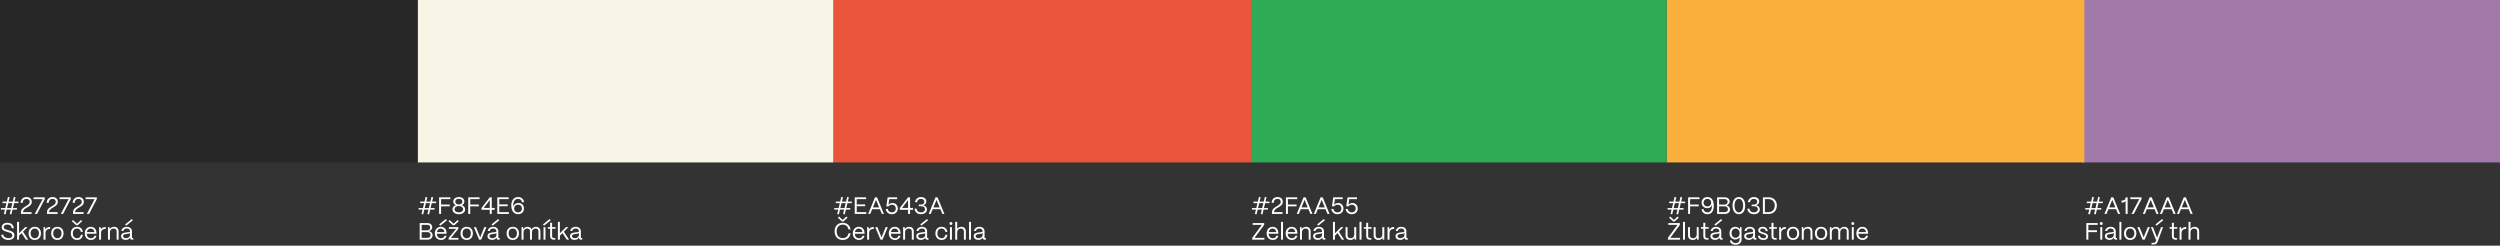 <svg width="1262" height="124" viewBox="0 0 1262 124" fill="none" xmlns="http://www.w3.org/2000/svg">
<rect x="0" y="0" width="1262" height="124" fill="#333333" stroke="none"/>
<path d="M631.506 0H420.666V82H631.506V0Z" fill="#EA543A"/>
<path d="M420.666 0H210.84V82H420.666V0Z" fill="#F8F4E6"/>
<path d="M210.84 0H0V82H210.84V0Z" fill="#272727"/>
<path d="M3.372 105.792H5.46L4.932 108L5.76 108.24L6.348 105.792H8.544V105.024H6.528L7.128 102.528H9.324V101.76H7.308L7.824 99.6L6.996 99.36L6.42 101.76H4.332L4.848 99.6L4.02 99.36L3.444 101.76H1.248V102.528H3.264L2.664 105.024H0.468V105.792H2.484L1.956 108L2.784 108.24L3.372 105.792ZM4.152 102.528H6.24L5.64 105.024H3.552L4.152 102.528ZM16.049 101.88C16.049 100.44 14.993 99.468 13.385 99.468C11.753 99.468 10.493 100.488 10.397 102.408H11.453C11.477 101.052 12.317 100.392 13.373 100.392C14.381 100.392 15.005 100.992 15.005 101.88C15.005 104.16 10.577 104.124 10.577 107.208V108H15.929V107.076H11.645C11.645 104.64 16.049 104.76 16.049 101.88ZM18.706 108L22.593 100.524V99.6H16.953V100.524H21.477L17.553 108H18.706ZM29.186 101.88C29.186 100.44 28.13 99.468 26.522 99.468C24.89 99.468 23.63 100.488 23.534 102.408H24.59C24.614 101.052 25.454 100.392 26.51 100.392C27.518 100.392 28.142 100.992 28.142 101.88C28.142 104.16 23.714 104.124 23.714 107.208V108H29.066V107.076H24.782C24.782 104.64 29.186 104.76 29.186 101.88ZM31.842 108L35.73 100.524V99.6H30.09V100.524H34.614L30.69 108H31.842ZM42.322 101.88C42.322 100.44 41.266 99.468 39.658 99.468C38.026 99.468 36.766 100.488 36.67 102.408H37.726C37.75 101.052 38.59 100.392 39.646 100.392C40.654 100.392 41.278 100.992 41.278 101.88C41.278 104.16 36.85 104.124 36.85 107.208V108H42.202V107.076H37.918C37.918 104.64 42.322 104.76 42.322 101.88ZM44.979 108L48.867 100.524V99.6H43.227V100.524H47.751L43.827 108H44.979ZM4.272 121.132C6.132 121.132 7.26 120.244 7.26 118.768C7.26 117.184 5.976 116.764 4.908 116.428L3.552 116.008C2.832 115.78 1.872 115.588 1.872 114.664C1.872 113.86 2.616 113.38 3.672 113.38C5.004 113.38 5.832 114.04 5.916 115.228H6.96C6.828 113.44 5.64 112.468 3.72 112.468C1.98 112.468 0.864 113.356 0.864 114.712C0.864 116.356 2.556 116.716 3.228 116.932L4.68 117.388C5.484 117.64 6.228 117.964 6.228 118.816C6.228 119.692 5.556 120.22 4.272 120.22C2.796 120.22 1.776 119.536 1.656 118.456H0.6C0.708 120.04 2.16 121.132 4.272 121.132ZM9.618 121V118.984L10.938 117.652L13.098 121H14.261L11.621 116.956L13.914 114.64H12.713L9.618 117.772V112H8.622V121H9.618ZM17.557 121.132C19.345 121.132 20.677 119.956 20.677 117.76C20.677 115.96 19.585 114.496 17.557 114.496C15.829 114.496 14.437 115.636 14.437 117.76C14.437 119.68 15.517 121.132 17.557 121.132ZM17.557 120.268C16.405 120.268 15.457 119.392 15.457 117.76C15.457 116.332 16.285 115.36 17.557 115.36C18.829 115.36 19.657 116.332 19.657 117.76C19.657 119.14 18.913 120.268 17.557 120.268ZM22.976 121V117.664C22.976 116.356 23.756 115.588 25.1 115.588H25.316V114.604H25.1C24.044 114.604 23.3 115.036 22.892 115.852L22.772 114.64H21.98V121H22.976ZM28.96 121.132C30.748 121.132 32.08 119.956 32.08 117.76C32.08 115.96 30.988 114.496 28.96 114.496C27.232 114.496 25.84 115.636 25.84 117.76C25.84 119.68 26.92 121.132 28.96 121.132ZM28.96 120.268C27.808 120.268 26.86 119.392 26.86 117.76C26.86 116.332 27.688 115.36 28.96 115.36C30.232 115.36 31.06 116.332 31.06 117.76C31.06 119.14 30.316 120.268 28.96 120.268ZM39.222 113.716L41.478 111.652L40.866 111.076L38.862 112.936L36.858 111.076L36.246 111.64L38.514 113.716H39.222ZM38.922 121.132C40.566 121.132 41.622 120.16 41.802 118.516H40.83C40.65 119.62 39.954 120.268 38.934 120.268C37.746 120.268 36.762 119.404 36.762 117.784C36.762 116.284 37.602 115.36 38.862 115.36C39.93 115.36 40.662 116.032 40.83 117.088H41.802C41.622 115.456 40.482 114.496 38.886 114.496C37.158 114.496 35.754 115.648 35.754 117.784C35.754 119.62 36.858 121.132 38.922 121.132ZM45.917 121.132C47.369 121.132 48.401 120.304 48.689 118.996H47.717C47.453 119.824 46.805 120.268 45.917 120.268C44.633 120.268 43.841 119.344 43.781 117.988H48.713V117.712C48.677 115.672 47.549 114.496 45.797 114.496C44.189 114.496 42.785 115.672 42.785 117.844C42.785 119.752 44.033 121.132 45.917 121.132ZM43.841 117.16C44.045 116.02 44.789 115.36 45.797 115.36C46.817 115.36 47.489 116.044 47.669 117.16H43.841ZM51.019 121V117.664C51.019 116.356 51.799 115.588 53.143 115.588H53.359V114.604H53.143C52.087 114.604 51.343 115.036 50.935 115.852L50.815 114.64H50.023V121H51.019ZM55.496 121V117.136C55.508 116.164 56.204 115.372 57.344 115.372C58.304 115.372 58.88 115.936 58.88 116.824V121H59.876V116.788C59.876 115.384 58.964 114.496 57.596 114.496C56.648 114.496 55.82 114.94 55.388 115.612L55.292 114.64H54.5V121H55.496ZM67.089 111.196L66.525 110.572L63.153 113.296L63.717 113.92L67.089 111.196ZM63.489 121.096C64.593 121.096 65.313 120.64 65.685 119.908V120.1C65.685 120.688 66.045 121 66.729 121H67.293V120.184H66.933C66.717 120.184 66.609 120.076 66.609 119.872V116.776C66.609 115.432 65.601 114.496 64.029 114.496C62.517 114.496 61.389 115.372 61.269 116.62H62.253C62.361 115.864 63.081 115.348 64.005 115.348C64.965 115.348 65.625 115.912 65.637 116.716C65.625 117.232 64.785 117.22 63.813 117.316C62.541 117.448 61.125 117.724 61.125 119.188C61.125 120.352 62.049 121.096 63.489 121.096ZM63.633 120.244C62.721 120.244 62.121 119.824 62.121 119.164C62.121 118.348 62.997 118.228 63.873 118.132C64.653 118.048 65.361 117.976 65.637 117.604V118.432C65.637 119.488 64.821 120.244 63.633 120.244Z" fill="white"/>
<path d="M214.212 105.792H216.3L215.772 108L216.6 108.24L217.188 105.792H219.384V105.024H217.368L217.968 102.528H220.164V101.76H218.148L218.664 99.6L217.836 99.36L217.26 101.76H215.172L215.688 99.6L214.86 99.36L214.284 101.76H212.088V102.528H214.104L213.504 105.024H211.308V105.792H213.324L212.796 108L213.624 108.24L214.212 105.792ZM214.992 102.528H217.08L216.48 105.024H214.392L214.992 102.528ZM222.665 108V104.172H227.021V103.248H222.665V100.524H227.381V99.6H221.657V108H222.665ZM231.623 108.132C233.567 108.132 234.803 107.124 234.803 105.672C234.803 104.7 234.167 103.944 233.159 103.572C233.939 103.2 234.419 102.54 234.419 101.712C234.419 100.392 233.267 99.468 231.623 99.468C229.955 99.468 228.803 100.392 228.803 101.712C228.803 102.54 229.283 103.212 230.075 103.572C229.055 103.944 228.419 104.7 228.419 105.672C228.419 107.172 229.727 108.132 231.623 108.132ZM231.623 103.224C230.555 103.224 229.811 102.624 229.811 101.76C229.811 100.944 230.555 100.368 231.623 100.368C232.679 100.368 233.411 100.944 233.411 101.76C233.411 102.624 232.679 103.224 231.623 103.224ZM231.623 107.208C230.351 107.208 229.463 106.548 229.463 105.612C229.463 104.664 230.351 104.004 231.623 104.004C232.883 104.004 233.759 104.664 233.759 105.612C233.759 106.548 232.883 107.208 231.623 107.208ZM237.372 108V104.172H241.728V103.248H237.372V100.524H242.088V99.6H236.364V108H237.372ZM248.238 108V105.9H249.714V104.976H248.238V99.6H247.218L243.066 105V105.9H247.23V108H248.238ZM247.23 101.004V104.976H244.17L247.23 101.004ZM256.88 108V107.076H252.032V104.076H256.292V103.176H252.032V100.524H256.772V99.6H251.036V108H256.88ZM261.585 108.132C263.301 108.132 264.489 106.956 264.489 105.264C264.489 103.596 263.337 102.444 261.741 102.444C260.361 102.444 259.341 103.284 259.053 104.28C259.041 104.124 259.029 103.98 259.029 103.8C259.029 101.808 259.917 100.392 261.573 100.392C262.593 100.392 263.385 101.088 263.505 102.084H264.549C264.393 100.536 263.169 99.468 261.573 99.468C259.473 99.468 258.105 101.028 258.105 103.74C258.105 106.26 259.293 108.132 261.585 108.132ZM261.513 107.22C260.529 107.22 259.545 106.56 259.545 105.276C259.545 103.98 260.553 103.308 261.537 103.308C262.509 103.308 263.457 103.944 263.457 105.264C263.457 106.572 262.485 107.22 261.513 107.22ZM215.808 121C217.332 121 218.388 120.064 218.388 118.708C218.388 117.676 217.668 116.884 216.576 116.668C217.56 116.356 218.196 115.612 218.196 114.712C218.196 113.464 217.176 112.6 215.712 112.6H211.86V121H215.808ZM212.856 113.524H215.808C216.612 113.524 217.176 114.052 217.176 114.82C217.176 115.672 216.552 116.272 215.652 116.272H212.856V113.524ZM212.856 117.172H215.712C216.612 117.172 217.344 117.664 217.344 118.6C217.344 119.476 216.756 120.076 215.916 120.076H212.856V117.172ZM225.62 111.196L225.056 110.572L221.684 113.296L222.248 113.92L225.62 111.196ZM222.632 121.132C224.084 121.132 225.116 120.304 225.404 118.996H224.432C224.168 119.824 223.52 120.268 222.632 120.268C221.348 120.268 220.556 119.344 220.496 117.988H225.428V117.712C225.392 115.672 224.264 114.496 222.512 114.496C220.904 114.496 219.5 115.672 219.5 117.844C219.5 119.752 220.748 121.132 222.632 121.132ZM220.556 117.16C220.76 116.02 221.504 115.36 222.512 115.36C223.532 115.36 224.204 116.044 224.384 117.16H220.556ZM229.342 113.716L231.598 111.652L230.986 111.076L228.982 112.936L226.978 111.076L226.366 111.64L228.634 113.716H229.342ZM231.418 121V120.1H227.626L231.37 115.54V114.64H226.594V115.54H230.23L226.486 120.1V121H231.418ZM235.592 121.132C237.38 121.132 238.712 119.956 238.712 117.76C238.712 115.96 237.62 114.496 235.592 114.496C233.864 114.496 232.472 115.636 232.472 117.76C232.472 119.68 233.552 121.132 235.592 121.132ZM235.592 120.268C234.44 120.268 233.492 119.392 233.492 117.76C233.492 116.332 234.32 115.36 235.592 115.36C236.864 115.36 237.692 116.332 237.692 117.76C237.692 119.14 236.948 120.268 235.592 120.268ZM242.901 121L245.553 114.64H244.473L242.385 119.836L240.285 114.64H239.205L241.857 121H242.901ZM252.042 111.196L251.478 110.572L248.106 113.296L248.67 113.92L252.042 111.196ZM248.442 121.096C249.546 121.096 250.266 120.64 250.638 119.908V120.1C250.638 120.688 250.998 121 251.682 121H252.246V120.184H251.886C251.67 120.184 251.562 120.076 251.562 119.872V116.776C251.562 115.432 250.554 114.496 248.982 114.496C247.47 114.496 246.342 115.372 246.222 116.62H247.206C247.314 115.864 248.034 115.348 248.958 115.348C249.918 115.348 250.578 115.912 250.59 116.716C250.578 117.232 249.738 117.22 248.766 117.316C247.494 117.448 246.078 117.724 246.078 119.188C246.078 120.352 247.002 121.096 248.442 121.096ZM248.586 120.244C247.674 120.244 247.074 119.824 247.074 119.164C247.074 118.348 247.95 118.228 248.826 118.132C249.606 118.048 250.314 117.976 250.59 117.604V118.432C250.59 119.488 249.774 120.244 248.586 120.244ZM258.854 121.132C260.642 121.132 261.974 119.956 261.974 117.76C261.974 115.96 260.882 114.496 258.854 114.496C257.126 114.496 255.734 115.636 255.734 117.76C255.734 119.68 256.814 121.132 258.854 121.132ZM258.854 120.268C257.702 120.268 256.754 119.392 256.754 117.76C256.754 116.332 257.582 115.36 258.854 115.36C260.126 115.36 260.954 116.332 260.954 117.76C260.954 119.14 260.21 120.268 258.854 120.268ZM264.273 121V117.136C264.285 116.164 264.981 115.372 266.169 115.372C267.021 115.372 267.549 115.924 267.549 116.776V121H268.533V117.136C268.545 116.164 269.241 115.372 270.429 115.372C271.281 115.372 271.809 115.924 271.809 116.776V121H272.805V116.74C272.805 115.444 271.941 114.496 270.597 114.496C269.625 114.496 268.749 115.012 268.341 115.756C268.017 114.988 267.297 114.496 266.337 114.496C265.425 114.496 264.597 114.94 264.165 115.624L264.069 114.64H263.277V121H264.273ZM278.011 111.196L277.447 110.572L274.075 113.296L274.639 113.92L278.011 111.196ZM275.359 121L275.371 114.64H274.375L274.363 121H275.359ZM280.312 121V120.16H279.604C279.016 120.16 278.704 119.824 278.704 119.188V115.48H280.42V114.64H278.704V112.468H277.708V114.64H276.532V115.48H277.708V119.188C277.708 120.364 278.368 121 279.604 121H280.312ZM282.625 121V118.984L283.945 117.652L286.105 121H287.269L284.629 116.956L286.921 114.64H285.721L282.625 117.772V112H281.629V121H282.625ZM290.102 121.096C291.206 121.096 291.926 120.64 292.298 119.908V120.1C292.298 120.688 292.658 121 293.342 121H293.906V120.184H293.546C293.33 120.184 293.222 120.076 293.222 119.872V116.776C293.222 115.432 292.214 114.496 290.642 114.496C289.13 114.496 288.002 115.372 287.882 116.62H288.866C288.974 115.864 289.694 115.348 290.618 115.348C291.578 115.348 292.238 115.912 292.25 116.716C292.238 117.232 291.398 117.22 290.426 117.316C289.154 117.448 287.738 117.724 287.738 119.188C287.738 120.352 288.662 121.096 290.102 121.096ZM290.246 120.244C289.334 120.244 288.734 119.824 288.734 119.164C288.734 118.348 289.61 118.228 290.486 118.132C291.266 118.048 291.974 117.976 292.25 117.604V118.432C292.25 119.488 291.434 120.244 290.246 120.244Z" fill="white"/>
<path d="M424.038 105.792H426.126L425.598 108L426.426 108.24L427.014 105.792H429.21V105.024H427.194L427.794 102.528H429.99V101.76H427.974L428.49 99.6L427.662 99.36L427.086 101.76H424.998L425.514 99.6L424.686 99.36L424.11 101.76H421.914V102.528H423.93L423.33 105.024H421.134V105.792H423.15L422.622 108L423.45 108.24L424.038 105.792ZM424.818 102.528H426.906L426.306 105.024H424.218L424.818 102.528ZM437.327 108V107.076H432.479V104.076H436.739V103.176H432.479V100.524H437.219V99.6H431.483V108H437.327ZM439.296 108L440.28 105.6H444.168L445.152 108H446.196L442.728 99.6H441.708L438.252 108H439.296ZM442.224 100.884L443.784 104.688H440.664L442.224 100.884ZM450.213 108.132C452.001 108.132 453.213 106.956 453.213 105.252C453.213 103.62 452.097 102.468 450.525 102.468C449.697 102.468 449.013 102.792 448.497 103.356L448.929 100.524H452.853V99.6H448.089L447.405 104.16H448.521C449.061 103.584 449.625 103.332 450.261 103.332C451.401 103.332 452.193 104.124 452.193 105.264C452.193 106.416 451.401 107.208 450.213 107.208C449.109 107.208 448.293 106.536 448.161 105.468H447.117C447.297 107.1 448.533 108.132 450.213 108.132ZM459.4 108V105.9H460.876V104.976H459.4V99.6H458.38L454.228 105V105.9H458.392V108H459.4ZM458.392 101.004V104.976H455.332L458.392 101.004ZM464.946 108.132C466.746 108.132 467.934 107.148 467.934 105.72C467.934 104.64 467.25 103.884 466.05 103.608C466.986 103.356 467.622 102.612 467.622 101.64C467.622 100.368 466.53 99.468 464.97 99.468C463.302 99.468 462.102 100.488 461.886 102.084H462.93C463.086 101.052 463.866 100.392 464.91 100.392C465.93 100.392 466.614 101.004 466.614 101.844C466.614 102.696 465.918 103.272 464.922 103.272H463.794V104.1H464.922C466.194 104.1 466.938 104.676 466.938 105.612C466.938 106.572 466.158 107.208 464.958 107.208C463.65 107.208 462.774 106.476 462.702 105.324H461.658C461.766 107.04 463.05 108.132 464.946 108.132ZM469.835 108L470.819 105.6H474.707L475.691 108H476.735L473.267 99.6H472.247L468.791 108H469.835ZM472.763 100.884L474.323 104.688H471.203L472.763 100.884ZM425.754 111.808L427.854 109.888L427.242 109.312L425.394 111.028L423.558 109.312L422.946 109.888L425.046 111.808H425.754ZM425.406 121.132C427.602 121.132 428.994 119.956 429.366 117.772H428.322C427.998 119.356 426.978 120.208 425.406 120.208C423.522 120.208 422.358 118.924 422.358 116.776C422.358 114.7 423.522 113.392 425.406 113.392C426.93 113.392 428.01 114.292 428.322 115.828H429.366C429.006 113.716 427.542 112.468 425.406 112.468C422.826 112.468 421.302 114.28 421.302 116.776C421.302 119.32 422.826 121.132 425.406 121.132ZM433.63 121.132C435.082 121.132 436.114 120.304 436.402 118.996H435.43C435.166 119.824 434.518 120.268 433.63 120.268C432.346 120.268 431.554 119.344 431.494 117.988H436.426V117.712C436.39 115.672 435.262 114.496 433.51 114.496C431.902 114.496 430.498 115.672 430.498 117.844C430.498 119.752 431.746 121.132 433.63 121.132ZM431.554 117.16C431.758 116.02 432.502 115.36 433.51 115.36C434.53 115.36 435.202 116.044 435.382 117.16H431.554ZM438.732 121V117.664C438.732 116.356 439.512 115.588 440.856 115.588H441.072V114.604H440.856C439.8 114.604 439.056 115.036 438.648 115.852L438.528 114.64H437.736V121H438.732ZM445.508 121L448.16 114.64H447.08L444.992 119.836L442.892 114.64H441.812L444.464 121H445.508ZM451.794 121.132C453.246 121.132 454.278 120.304 454.566 118.996H453.594C453.33 119.824 452.682 120.268 451.794 120.268C450.51 120.268 449.718 119.344 449.658 117.988H454.59V117.712C454.554 115.672 453.426 114.496 451.674 114.496C450.066 114.496 448.662 115.672 448.662 117.844C448.662 119.752 449.91 121.132 451.794 121.132ZM449.718 117.16C449.922 116.02 450.666 115.36 451.674 115.36C452.694 115.36 453.366 116.044 453.546 117.16H449.718ZM456.896 121V117.136C456.908 116.164 457.604 115.372 458.744 115.372C459.704 115.372 460.28 115.936 460.28 116.824V121H461.276V116.788C461.276 115.384 460.364 114.496 458.996 114.496C458.048 114.496 457.22 114.94 456.788 115.612L456.692 114.64H455.9V121H456.896ZM468.489 111.196L467.925 110.572L464.553 113.296L465.117 113.92L468.489 111.196ZM464.889 121.096C465.993 121.096 466.713 120.64 467.085 119.908V120.1C467.085 120.688 467.445 121 468.129 121H468.693V120.184H468.333C468.117 120.184 468.009 120.076 468.009 119.872V116.776C468.009 115.432 467.001 114.496 465.429 114.496C463.917 114.496 462.789 115.372 462.669 116.62H463.653C463.761 115.864 464.481 115.348 465.405 115.348C466.365 115.348 467.025 115.912 467.037 116.716C467.025 117.232 466.185 117.22 465.213 117.316C463.941 117.448 462.525 117.724 462.525 119.188C462.525 120.352 463.449 121.096 464.889 121.096ZM465.033 120.244C464.121 120.244 463.521 119.824 463.521 119.164C463.521 118.348 464.397 118.228 465.273 118.132C466.053 118.048 466.761 117.976 467.037 117.604V118.432C467.037 119.488 466.221 120.244 465.033 120.244ZM475.349 121.132C476.993 121.132 478.049 120.16 478.229 118.516H477.257C477.077 119.62 476.381 120.268 475.361 120.268C474.173 120.268 473.189 119.404 473.189 117.784C473.189 116.284 474.029 115.36 475.289 115.36C476.357 115.36 477.089 116.032 477.257 117.088H478.229C478.049 115.456 476.909 114.496 475.313 114.496C473.585 114.496 472.181 115.648 472.181 117.784C472.181 119.62 473.285 121.132 475.349 121.132ZM480.041 113.572C480.461 113.572 480.773 113.248 480.773 112.828C480.773 112.408 480.461 112.096 480.041 112.096C479.621 112.096 479.297 112.408 479.297 112.828C479.297 113.248 479.621 113.572 480.041 113.572ZM480.533 121V114.64H479.537V121H480.533ZM483.194 121V117.136C483.206 116.164 483.902 115.372 485.102 115.372C486.002 115.372 486.578 115.936 486.578 116.824V121H487.574V116.788C487.574 115.384 486.662 114.496 485.294 114.496C484.43 114.496 483.65 114.88 483.194 115.456V112H482.198V121H483.194ZM490.166 121V112H489.17V121H490.166ZM493.882 121.096C494.986 121.096 495.706 120.64 496.078 119.908V120.1C496.078 120.688 496.438 121 497.122 121H497.686V120.184H497.326C497.11 120.184 497.002 120.076 497.002 119.872V116.776C497.002 115.432 495.994 114.496 494.422 114.496C492.91 114.496 491.782 115.372 491.662 116.62H492.646C492.754 115.864 493.474 115.348 494.398 115.348C495.358 115.348 496.018 115.912 496.03 116.716C496.018 117.232 495.178 117.22 494.206 117.316C492.934 117.448 491.518 117.724 491.518 119.188C491.518 120.352 492.442 121.096 493.882 121.096ZM494.026 120.244C493.114 120.244 492.514 119.824 492.514 119.164C492.514 118.348 493.39 118.228 494.266 118.132C495.046 118.048 495.754 117.976 496.03 117.604V118.432C496.03 119.488 495.214 120.244 494.026 120.244Z" fill="white"/>
<path d="M1262 0H1051.16V82H1262V0Z" fill="#A17AAA"/>
<path d="M1052.17 0H841.334V82H1052.17V0Z" fill="#F9B03D"/>
<path d="M841.334 0H631.508V82H841.334V0Z" fill="#2FAA55"/>
<path d="M634.88 105.792H636.968L636.44 108L637.268 108.24L637.856 105.792H640.052V105.024H638.036L638.636 102.528H640.832V101.76H638.816L639.332 99.6L638.504 99.36L637.928 101.76H635.84L636.356 99.6L635.528 99.36L634.952 101.76H632.756V102.528H634.772L634.172 105.024H631.976V105.792H633.992L633.464 108L634.292 108.24L634.88 105.792ZM635.66 102.528H637.748L637.148 105.024H635.06L635.66 102.528ZM647.557 101.88C647.557 100.44 646.501 99.468 644.893 99.468C643.261 99.468 642.001 100.488 641.905 102.408H642.961C642.985 101.052 643.825 100.392 644.881 100.392C645.889 100.392 646.513 100.992 646.513 101.88C646.513 104.16 642.085 104.124 642.085 107.208V108H647.437V107.076H643.153C643.153 104.64 647.557 104.76 647.557 101.88ZM650.141 108V104.172H654.497V103.248H650.141V100.524H654.857V99.6H649.133V108H650.141ZM655.634 108L656.618 105.6H660.506L661.49 108H662.534L659.066 99.6H658.046L654.59 108H655.634ZM658.562 100.884L660.122 104.688H657.002L658.562 100.884ZM664.247 108L665.231 105.6H669.119L670.103 108H671.147L667.679 99.6H666.659L663.203 108H664.247ZM667.175 100.884L668.735 104.688H665.615L667.175 100.884ZM675.164 108.132C676.952 108.132 678.164 106.956 678.164 105.252C678.164 103.62 677.048 102.468 675.476 102.468C674.648 102.468 673.964 102.792 673.448 103.356L673.88 100.524H677.804V99.6H673.04L672.356 104.16H673.472C674.012 103.584 674.576 103.332 675.212 103.332C676.352 103.332 677.144 104.124 677.144 105.264C677.144 106.416 676.352 107.208 675.164 107.208C674.06 107.208 673.244 106.536 673.112 105.468H672.068C672.248 107.1 673.484 108.132 675.164 108.132ZM682.383 108.132C684.171 108.132 685.383 106.956 685.383 105.252C685.383 103.62 684.267 102.468 682.695 102.468C681.867 102.468 681.183 102.792 680.667 103.356L681.099 100.524H685.023V99.6H680.259L679.575 104.16H680.691C681.231 103.584 681.795 103.332 682.431 103.332C683.571 103.332 684.363 104.124 684.363 105.264C684.363 106.416 683.571 107.208 682.383 107.208C681.279 107.208 680.463 106.536 680.331 105.468H679.287C679.467 107.1 680.703 108.132 682.383 108.132ZM638.276 121V120.076H633.32L638.156 113.524V112.6H632.348V113.524H636.968L632.132 120.076V121H638.276ZM642.526 121.132C643.978 121.132 645.01 120.304 645.298 118.996H644.326C644.062 119.824 643.414 120.268 642.526 120.268C641.242 120.268 640.45 119.344 640.39 117.988H645.322V117.712C645.286 115.672 644.158 114.496 642.406 114.496C640.798 114.496 639.394 115.672 639.394 117.844C639.394 119.752 640.642 121.132 642.526 121.132ZM640.45 117.16C640.654 116.02 641.398 115.36 642.406 115.36C643.426 115.36 644.098 116.044 644.278 117.16H640.45ZM647.664 121V112H646.668V121H647.664ZM652.136 121.132C653.588 121.132 654.62 120.304 654.908 118.996H653.936C653.672 119.824 653.024 120.268 652.136 120.268C650.852 120.268 650.06 119.344 650 117.988H654.932V117.712C654.896 115.672 653.768 114.496 652.016 114.496C650.408 114.496 649.004 115.672 649.004 117.844C649.004 119.752 650.252 121.132 652.136 121.132ZM650.06 117.16C650.264 116.02 651.008 115.36 652.016 115.36C653.036 115.36 653.708 116.044 653.888 117.16H650.06ZM657.238 121V117.136C657.25 116.164 657.946 115.372 659.086 115.372C660.046 115.372 660.622 115.936 660.622 116.824V121H661.618V116.788C661.618 115.384 660.706 114.496 659.338 114.496C658.39 114.496 657.562 114.94 657.13 115.612L657.034 114.64H656.242V121H657.238ZM668.831 111.196L668.267 110.572L664.895 113.296L665.459 113.92L668.831 111.196ZM665.231 121.096C666.335 121.096 667.055 120.64 667.427 119.908V120.1C667.427 120.688 667.787 121 668.471 121H669.035V120.184H668.675C668.459 120.184 668.351 120.076 668.351 119.872V116.776C668.351 115.432 667.343 114.496 665.771 114.496C664.259 114.496 663.131 115.372 663.011 116.62H663.995C664.103 115.864 664.823 115.348 665.747 115.348C666.707 115.348 667.367 115.912 667.379 116.716C667.367 117.232 666.527 117.22 665.555 117.316C664.283 117.448 662.867 117.724 662.867 119.188C662.867 120.352 663.791 121.096 665.231 121.096ZM665.375 120.244C664.463 120.244 663.863 119.824 663.863 119.164C663.863 118.348 664.739 118.228 665.615 118.132C666.395 118.048 667.103 117.976 667.379 117.604V118.432C667.379 119.488 666.563 120.244 665.375 120.244ZM673.879 121V118.984L675.199 117.652L677.359 121H678.523L675.883 116.956L678.175 114.64H676.975L673.879 117.772V112H672.883V121H673.879ZM681.679 121.132C682.555 121.132 683.323 120.76 683.743 120.04L683.827 121H684.619V114.64H683.623V118.504C683.611 119.464 682.963 120.256 681.775 120.256C680.875 120.256 680.239 119.764 680.239 118.852V114.64H679.243V118.888C679.243 120.184 680.131 121.132 681.679 121.132ZM687.286 121V112H686.29V121H687.286ZM692.261 121V120.16H691.553C690.965 120.16 690.653 119.824 690.653 119.188V115.48H692.369V114.64H690.653V112.468H689.657V114.64H688.481V115.48H689.657V119.188C689.657 120.364 690.317 121 691.553 121H692.261ZM695.859 121.132C696.735 121.132 697.503 120.76 697.923 120.04L698.007 121H698.799V114.64H697.803V118.504C697.791 119.464 697.143 120.256 695.955 120.256C695.055 120.256 694.419 119.764 694.419 118.852V114.64H693.423V118.888C693.423 120.184 694.311 121.132 695.859 121.132ZM701.429 121V117.664C701.429 116.356 702.209 115.588 703.553 115.588H703.769V114.604H703.553C702.497 114.604 701.753 115.036 701.345 115.852L701.225 114.64H700.433V121H701.429ZM706.821 121.096C707.925 121.096 708.645 120.64 709.017 119.908V120.1C709.017 120.688 709.377 121 710.061 121H710.625V120.184H710.265C710.049 120.184 709.941 120.076 709.941 119.872V116.776C709.941 115.432 708.933 114.496 707.361 114.496C705.849 114.496 704.721 115.372 704.601 116.62H705.585C705.693 115.864 706.413 115.348 707.337 115.348C708.297 115.348 708.957 115.912 708.969 116.716C708.957 117.232 708.117 117.22 707.145 117.316C705.873 117.448 704.457 117.724 704.457 119.188C704.457 120.352 705.381 121.096 706.821 121.096ZM706.965 120.244C706.053 120.244 705.453 119.824 705.453 119.164C705.453 118.348 706.329 118.228 707.205 118.132C707.985 118.048 708.693 117.976 708.969 117.604V118.432C708.969 119.488 708.153 120.244 706.965 120.244Z" fill="white"/>
<path d="M844.706 105.792H846.794L846.266 108L847.094 108.24L847.682 105.792H849.878V105.024H847.862L848.462 102.528H850.658V101.76H848.642L849.158 99.6L848.33 99.36L847.754 101.76H845.666L846.182 99.6L845.354 99.36L844.778 101.76H842.582V102.528H844.598L843.998 105.024H841.802V105.792H843.818L843.29 108L844.118 108.24L844.706 105.792ZM845.486 102.528H847.574L846.974 105.024H844.886L845.486 102.528ZM853.159 108V104.172H857.515V103.248H853.159V100.524H857.875V99.6H852.151V108H853.159ZM861.961 108.132C864.013 108.132 865.129 106.5 865.129 103.836C865.129 101.184 864.013 99.468 861.889 99.468C860.185 99.468 858.973 100.62 858.973 102.276C858.973 103.932 860.185 105.096 861.901 105.096C863.113 105.096 863.965 104.4 864.181 103.464C864.193 103.584 864.205 103.704 864.205 103.836C864.205 105.96 863.401 107.208 861.961 107.208C860.845 107.208 860.137 106.644 859.981 105.612H858.937C859.165 107.196 860.317 108.132 861.961 108.132ZM861.889 104.22C860.929 104.22 859.957 103.572 859.969 102.3C859.981 101.028 860.953 100.38 861.913 100.38C862.849 100.38 863.785 101.004 863.785 102.312C863.785 103.596 862.837 104.22 861.889 104.22ZM870.736 108C872.26 108 873.316 107.064 873.316 105.708C873.316 104.676 872.596 103.884 871.504 103.668C872.488 103.356 873.124 102.612 873.124 101.712C873.124 100.464 872.104 99.6 870.64 99.6H866.788V108H870.736ZM867.784 100.524H870.736C871.54 100.524 872.104 101.052 872.104 101.82C872.104 102.672 871.48 103.272 870.58 103.272H867.784V100.524ZM867.784 104.172H870.64C871.54 104.172 872.272 104.664 872.272 105.6C872.272 106.476 871.684 107.076 870.844 107.076H867.784V104.172ZM877.776 108.132C879.732 108.132 880.98 106.428 880.98 103.776C880.98 101.148 879.732 99.468 877.776 99.468C875.82 99.468 874.572 101.148 874.572 103.776C874.572 106.428 875.82 108.132 877.776 108.132ZM877.776 107.208C876.456 107.208 875.604 105.864 875.604 103.776C875.604 101.712 876.456 100.392 877.776 100.392C879.096 100.392 879.948 101.712 879.948 103.776C879.948 105.864 879.096 107.208 877.776 107.208ZM885.379 108.132C887.179 108.132 888.367 107.148 888.367 105.72C888.367 104.64 887.683 103.884 886.483 103.608C887.419 103.356 888.055 102.612 888.055 101.64C888.055 100.368 886.963 99.468 885.403 99.468C883.735 99.468 882.535 100.488 882.319 102.084H883.363C883.519 101.052 884.299 100.392 885.343 100.392C886.363 100.392 887.047 101.004 887.047 101.844C887.047 102.696 886.351 103.272 885.355 103.272H884.227V104.1H885.355C886.627 104.1 887.371 104.676 887.371 105.612C887.371 106.572 886.591 107.208 885.391 107.208C884.083 107.208 883.207 106.476 883.135 105.324H882.091C882.199 107.04 883.483 108.132 885.379 108.132ZM892.873 108C895.285 108 896.965 106.26 896.965 103.752C896.965 101.304 895.285 99.6 892.873 99.6H889.909V108H892.873ZM890.917 100.524H892.933C894.673 100.524 895.897 101.94 895.897 103.752C895.897 105.708 894.673 107.076 892.933 107.076H890.917V100.524ZM845.354 111.808L847.454 109.888L846.842 109.312L844.994 111.028L843.158 109.312L842.546 109.888L844.646 111.808H845.354ZM848.102 121V120.076H843.146L847.982 113.524V112.6H842.174V113.524H846.794L841.958 120.076V121H848.102ZM850.577 121V112H849.581V121H850.577ZM854.556 121.132C855.432 121.132 856.2 120.76 856.62 120.04L856.704 121H857.496V114.64H856.5V118.504C856.488 119.464 855.84 120.256 854.652 120.256C853.752 120.256 853.116 119.764 853.116 118.852V114.64H852.12V118.888C852.12 120.184 853.008 121.132 854.556 121.132ZM862.442 121V120.16H861.734C861.146 120.16 860.834 119.824 860.834 119.188V115.48H862.55V114.64H860.834V112.468H859.838V114.64H858.662V115.48H859.838V119.188C859.838 120.364 860.498 121 861.734 121H862.442ZM869.376 111.196L868.812 110.572L865.44 113.296L866.004 113.92L869.376 111.196ZM865.776 121.096C866.88 121.096 867.6 120.64 867.972 119.908V120.1C867.972 120.688 868.332 121 869.016 121H869.58V120.184H869.22C869.004 120.184 868.896 120.076 868.896 119.872V116.776C868.896 115.432 867.888 114.496 866.316 114.496C864.804 114.496 863.676 115.372 863.556 116.62H864.54C864.648 115.864 865.368 115.348 866.292 115.348C867.252 115.348 867.912 115.912 867.924 116.716C867.912 117.232 867.072 117.22 866.1 117.316C864.828 117.448 863.412 117.724 863.412 119.188C863.412 120.352 864.336 121.096 865.776 121.096ZM865.92 120.244C865.008 120.244 864.408 119.824 864.408 119.164C864.408 118.348 865.284 118.228 866.16 118.132C866.94 118.048 867.648 117.976 867.924 117.604V118.432C867.924 119.488 867.108 120.244 865.92 120.244ZM876.164 123.544C878.06 123.544 879.14 122.44 879.14 120.832V114.64H878.36L878.252 115.744C877.82 114.976 876.992 114.496 875.972 114.496C874.292 114.496 873.068 115.816 873.068 117.724C873.068 119.596 874.28 120.892 875.972 120.892C876.944 120.892 877.712 120.46 878.156 119.8V120.832C878.156 121.924 877.472 122.704 876.164 122.704C875.048 122.704 874.28 122.128 874.28 121.372H873.284C873.284 122.716 874.448 123.544 876.164 123.544ZM876.116 120.028C874.928 120.028 874.1 119.08 874.1 117.712C874.1 116.32 874.928 115.36 876.116 115.36C877.316 115.36 878.156 116.32 878.156 117.688C878.156 119.068 877.316 120.028 876.116 120.028ZM882.827 121.096C883.931 121.096 884.651 120.64 885.023 119.908V120.1C885.023 120.688 885.383 121 886.067 121H886.631V120.184H886.271C886.055 120.184 885.947 120.076 885.947 119.872V116.776C885.947 115.432 884.939 114.496 883.367 114.496C881.855 114.496 880.727 115.372 880.607 116.62H881.591C881.699 115.864 882.419 115.348 883.343 115.348C884.303 115.348 884.963 115.912 884.975 116.716C884.963 117.232 884.123 117.22 883.151 117.316C881.879 117.448 880.463 117.724 880.463 119.188C880.463 120.352 881.387 121.096 882.827 121.096ZM882.971 120.244C882.059 120.244 881.459 119.824 881.459 119.164C881.459 118.348 882.335 118.228 883.211 118.132C883.991 118.048 884.699 117.976 884.975 117.604V118.432C884.975 119.488 884.159 120.244 882.971 120.244ZM890.124 121.132C891.672 121.132 892.488 120.46 892.488 119.344C892.488 118.288 891.792 117.892 890.628 117.508L889.764 117.22C889.236 117.04 888.54 116.908 888.54 116.248C888.54 115.696 888.996 115.348 889.776 115.348C890.64 115.348 891.264 115.78 891.372 116.668H892.344C892.188 115.252 891.216 114.496 889.812 114.496C888.42 114.496 887.58 115.192 887.58 116.272C887.58 117.424 888.516 117.712 889.452 118.024L890.376 118.336C891.036 118.564 891.504 118.696 891.504 119.296C891.504 119.932 891.072 120.28 890.172 120.28C889.212 120.28 888.456 119.824 888.384 118.996H887.412C887.496 120.34 888.612 121.132 890.124 121.132ZM896.86 121V120.16H896.152C895.564 120.16 895.252 119.824 895.252 119.188V115.48H896.968V114.64H895.252V112.468H894.256V114.64H893.08V115.48H894.256V119.188C894.256 120.364 894.916 121 896.152 121H896.86ZM899.138 121V117.664C899.138 116.356 899.918 115.588 901.262 115.588H901.478V114.604H901.262C900.206 114.604 899.462 115.036 899.054 115.852L898.934 114.64H898.142V121H899.138ZM905.122 121.132C906.91 121.132 908.242 119.956 908.242 117.76C908.242 115.96 907.15 114.496 905.122 114.496C903.394 114.496 902.002 115.636 902.002 117.76C902.002 119.68 903.082 121.132 905.122 121.132ZM905.122 120.268C903.97 120.268 903.022 119.392 903.022 117.76C903.022 116.332 903.85 115.36 905.122 115.36C906.394 115.36 907.222 116.332 907.222 117.76C907.222 119.14 906.478 120.268 905.122 120.268ZM910.541 121V117.136C910.553 116.164 911.249 115.372 912.389 115.372C913.349 115.372 913.925 115.936 913.925 116.824V121H914.921V116.788C914.921 115.384 914.009 114.496 912.641 114.496C911.693 114.496 910.865 114.94 910.433 115.612L910.337 114.64H909.545V121H910.541ZM919.278 121.132C921.066 121.132 922.398 119.956 922.398 117.76C922.398 115.96 921.306 114.496 919.278 114.496C917.55 114.496 916.158 115.636 916.158 117.76C916.158 119.68 917.238 121.132 919.278 121.132ZM919.278 120.268C918.126 120.268 917.178 119.392 917.178 117.76C917.178 116.332 918.006 115.36 919.278 115.36C920.55 115.36 921.378 116.332 921.378 117.76C921.378 119.14 920.634 120.268 919.278 120.268ZM924.697 121V117.136C924.709 116.164 925.405 115.372 926.593 115.372C927.445 115.372 927.973 115.924 927.973 116.776V121H928.957V117.136C928.969 116.164 929.665 115.372 930.853 115.372C931.705 115.372 932.233 115.924 932.233 116.776V121H933.229V116.74C933.229 115.444 932.365 114.496 931.021 114.496C930.049 114.496 929.173 115.012 928.765 115.756C928.441 114.988 927.721 114.496 926.761 114.496C925.849 114.496 925.021 114.94 924.589 115.624L924.493 114.64H923.701V121H924.697ZM935.291 113.572C935.711 113.572 936.023 113.248 936.023 112.828C936.023 112.408 935.711 112.096 935.291 112.096C934.871 112.096 934.547 112.408 934.547 112.828C934.547 113.248 934.871 113.572 935.291 113.572ZM935.783 121V114.64H934.787V121H935.783ZM940.22 121.132C941.672 121.132 942.704 120.304 942.992 118.996H942.02C941.756 119.824 941.108 120.268 940.22 120.268C938.936 120.268 938.144 119.344 938.084 117.988H943.016V117.712C942.98 115.672 941.852 114.496 940.1 114.496C938.492 114.496 937.088 115.672 937.088 117.844C937.088 119.752 938.336 121.132 940.22 121.132ZM938.144 117.16C938.348 116.02 939.092 115.36 940.1 115.36C941.12 115.36 941.792 116.044 941.972 117.16H938.144Z" fill="white"/>
<path d="M1055.55 105.792H1057.63L1057.11 108L1057.93 108.24L1058.52 105.792H1060.72V105.024H1058.7L1059.3 102.528H1061.5V101.76H1059.48L1060 99.6L1059.17 99.36L1058.59 101.76H1056.51L1057.02 99.6L1056.19 99.36L1055.62 101.76H1053.42V102.528H1055.44L1054.84 105.024H1052.64V105.792H1054.66L1054.13 108L1054.96 108.24L1055.55 105.792ZM1056.33 102.528H1058.41L1057.81 105.024H1055.73L1056.33 102.528ZM1063.35 108L1064.33 105.6H1068.22L1069.21 108H1070.25L1066.78 99.6H1065.76L1062.31 108H1063.35ZM1066.28 100.884L1067.84 104.688H1064.72L1066.28 100.884ZM1074.02 108V99.6H1073.02V99.72C1073.02 100.728 1072.35 101.268 1071.09 101.268H1070.94V102.252H1071.09C1071.96 102.252 1072.61 101.988 1073.01 101.46V108H1074.02ZM1077.14 108L1081.03 100.524V99.6H1075.39V100.524H1079.91L1075.99 108H1077.14ZM1082.75 108L1083.73 105.6H1087.62L1088.6 108H1089.65L1086.18 99.6H1085.16L1081.7 108H1082.75ZM1085.67 100.884L1087.23 104.688H1084.11L1085.67 100.884ZM1091.36 108L1092.34 105.6H1096.23L1097.21 108H1098.26L1094.79 99.6H1093.77L1090.31 108H1091.36ZM1094.29 100.884L1095.85 104.688H1092.73L1094.29 100.884ZM1099.97 108L1100.96 105.6H1104.84L1105.83 108H1106.87L1103.4 99.6H1102.38L1098.93 108H1099.97ZM1102.9 100.884L1104.46 104.688H1101.34L1102.9 100.884ZM1054.2 121V117.172H1058.56V116.248H1054.2V113.524H1058.92V112.6H1053.19V121H1054.2ZM1060.74 113.572C1061.16 113.572 1061.47 113.248 1061.47 112.828C1061.47 112.408 1061.16 112.096 1060.74 112.096C1060.32 112.096 1059.99 112.408 1059.99 112.828C1059.99 113.248 1060.32 113.572 1060.74 113.572ZM1061.23 121V114.64H1060.23V121H1061.23ZM1064.91 121.096C1066.01 121.096 1066.73 120.64 1067.11 119.908V120.1C1067.11 120.688 1067.47 121 1068.15 121H1068.71V120.184H1068.35C1068.14 120.184 1068.03 120.076 1068.03 119.872V116.776C1068.03 115.432 1067.02 114.496 1065.45 114.496C1063.94 114.496 1062.81 115.372 1062.69 116.62H1063.67C1063.78 115.864 1064.5 115.348 1065.43 115.348C1066.39 115.348 1067.05 115.912 1067.06 116.716C1067.05 117.232 1066.21 117.22 1065.23 117.316C1063.96 117.448 1062.55 117.724 1062.55 119.188C1062.55 120.352 1063.47 121.096 1064.91 121.096ZM1065.05 120.244C1064.14 120.244 1063.54 119.824 1063.54 119.164C1063.54 118.348 1064.42 118.228 1065.29 118.132C1066.07 118.048 1066.78 117.976 1067.06 117.604V118.432C1067.06 119.488 1066.24 120.244 1065.05 120.244ZM1070.86 121V112H1069.87V121H1070.86ZM1075.32 121.132C1077.11 121.132 1078.44 119.956 1078.44 117.76C1078.44 115.96 1077.35 114.496 1075.32 114.496C1073.59 114.496 1072.2 115.636 1072.2 117.76C1072.2 119.68 1073.28 121.132 1075.32 121.132ZM1075.32 120.268C1074.17 120.268 1073.22 119.392 1073.22 117.76C1073.22 116.332 1074.05 115.36 1075.32 115.36C1076.59 115.36 1077.42 116.332 1077.42 117.76C1077.42 119.14 1076.68 120.268 1075.32 120.268ZM1082.63 121L1085.28 114.64H1084.2L1082.11 119.836L1080.01 114.64H1078.93L1081.59 121H1082.63ZM1091.99 111.196L1091.43 110.572L1088.06 113.296L1088.62 113.92L1091.99 111.196ZM1087.11 123.4C1088.2 123.4 1088.79 123.028 1089.05 122.332L1091.91 114.64H1090.89L1088.9 120.004L1086.83 114.64H1085.77L1088.29 121H1088.53L1088.18 121.948C1088.03 122.332 1087.76 122.56 1087.11 122.56H1086.09V123.4H1087.11ZM1098.97 121V120.16H1098.26C1097.67 120.16 1097.36 119.824 1097.36 119.188V115.48H1099.08V114.64H1097.36V112.468H1096.37V114.64H1095.19V115.48H1096.37V119.188C1096.37 120.364 1097.03 121 1098.26 121H1098.97ZM1101.25 121V117.664C1101.25 116.356 1102.03 115.588 1103.37 115.588H1103.59V114.604H1103.37C1102.32 114.604 1101.57 115.036 1101.16 115.852L1101.04 114.64H1100.25V121H1101.25ZM1105.76 121V117.136C1105.77 116.164 1106.47 115.372 1107.67 115.372C1108.57 115.372 1109.14 115.936 1109.14 116.824V121H1110.14V116.788C1110.14 115.384 1109.23 114.496 1107.86 114.496C1107 114.496 1106.22 114.88 1105.76 115.456V112H1104.76V121H1105.76Z" fill="white"/>
</svg>
